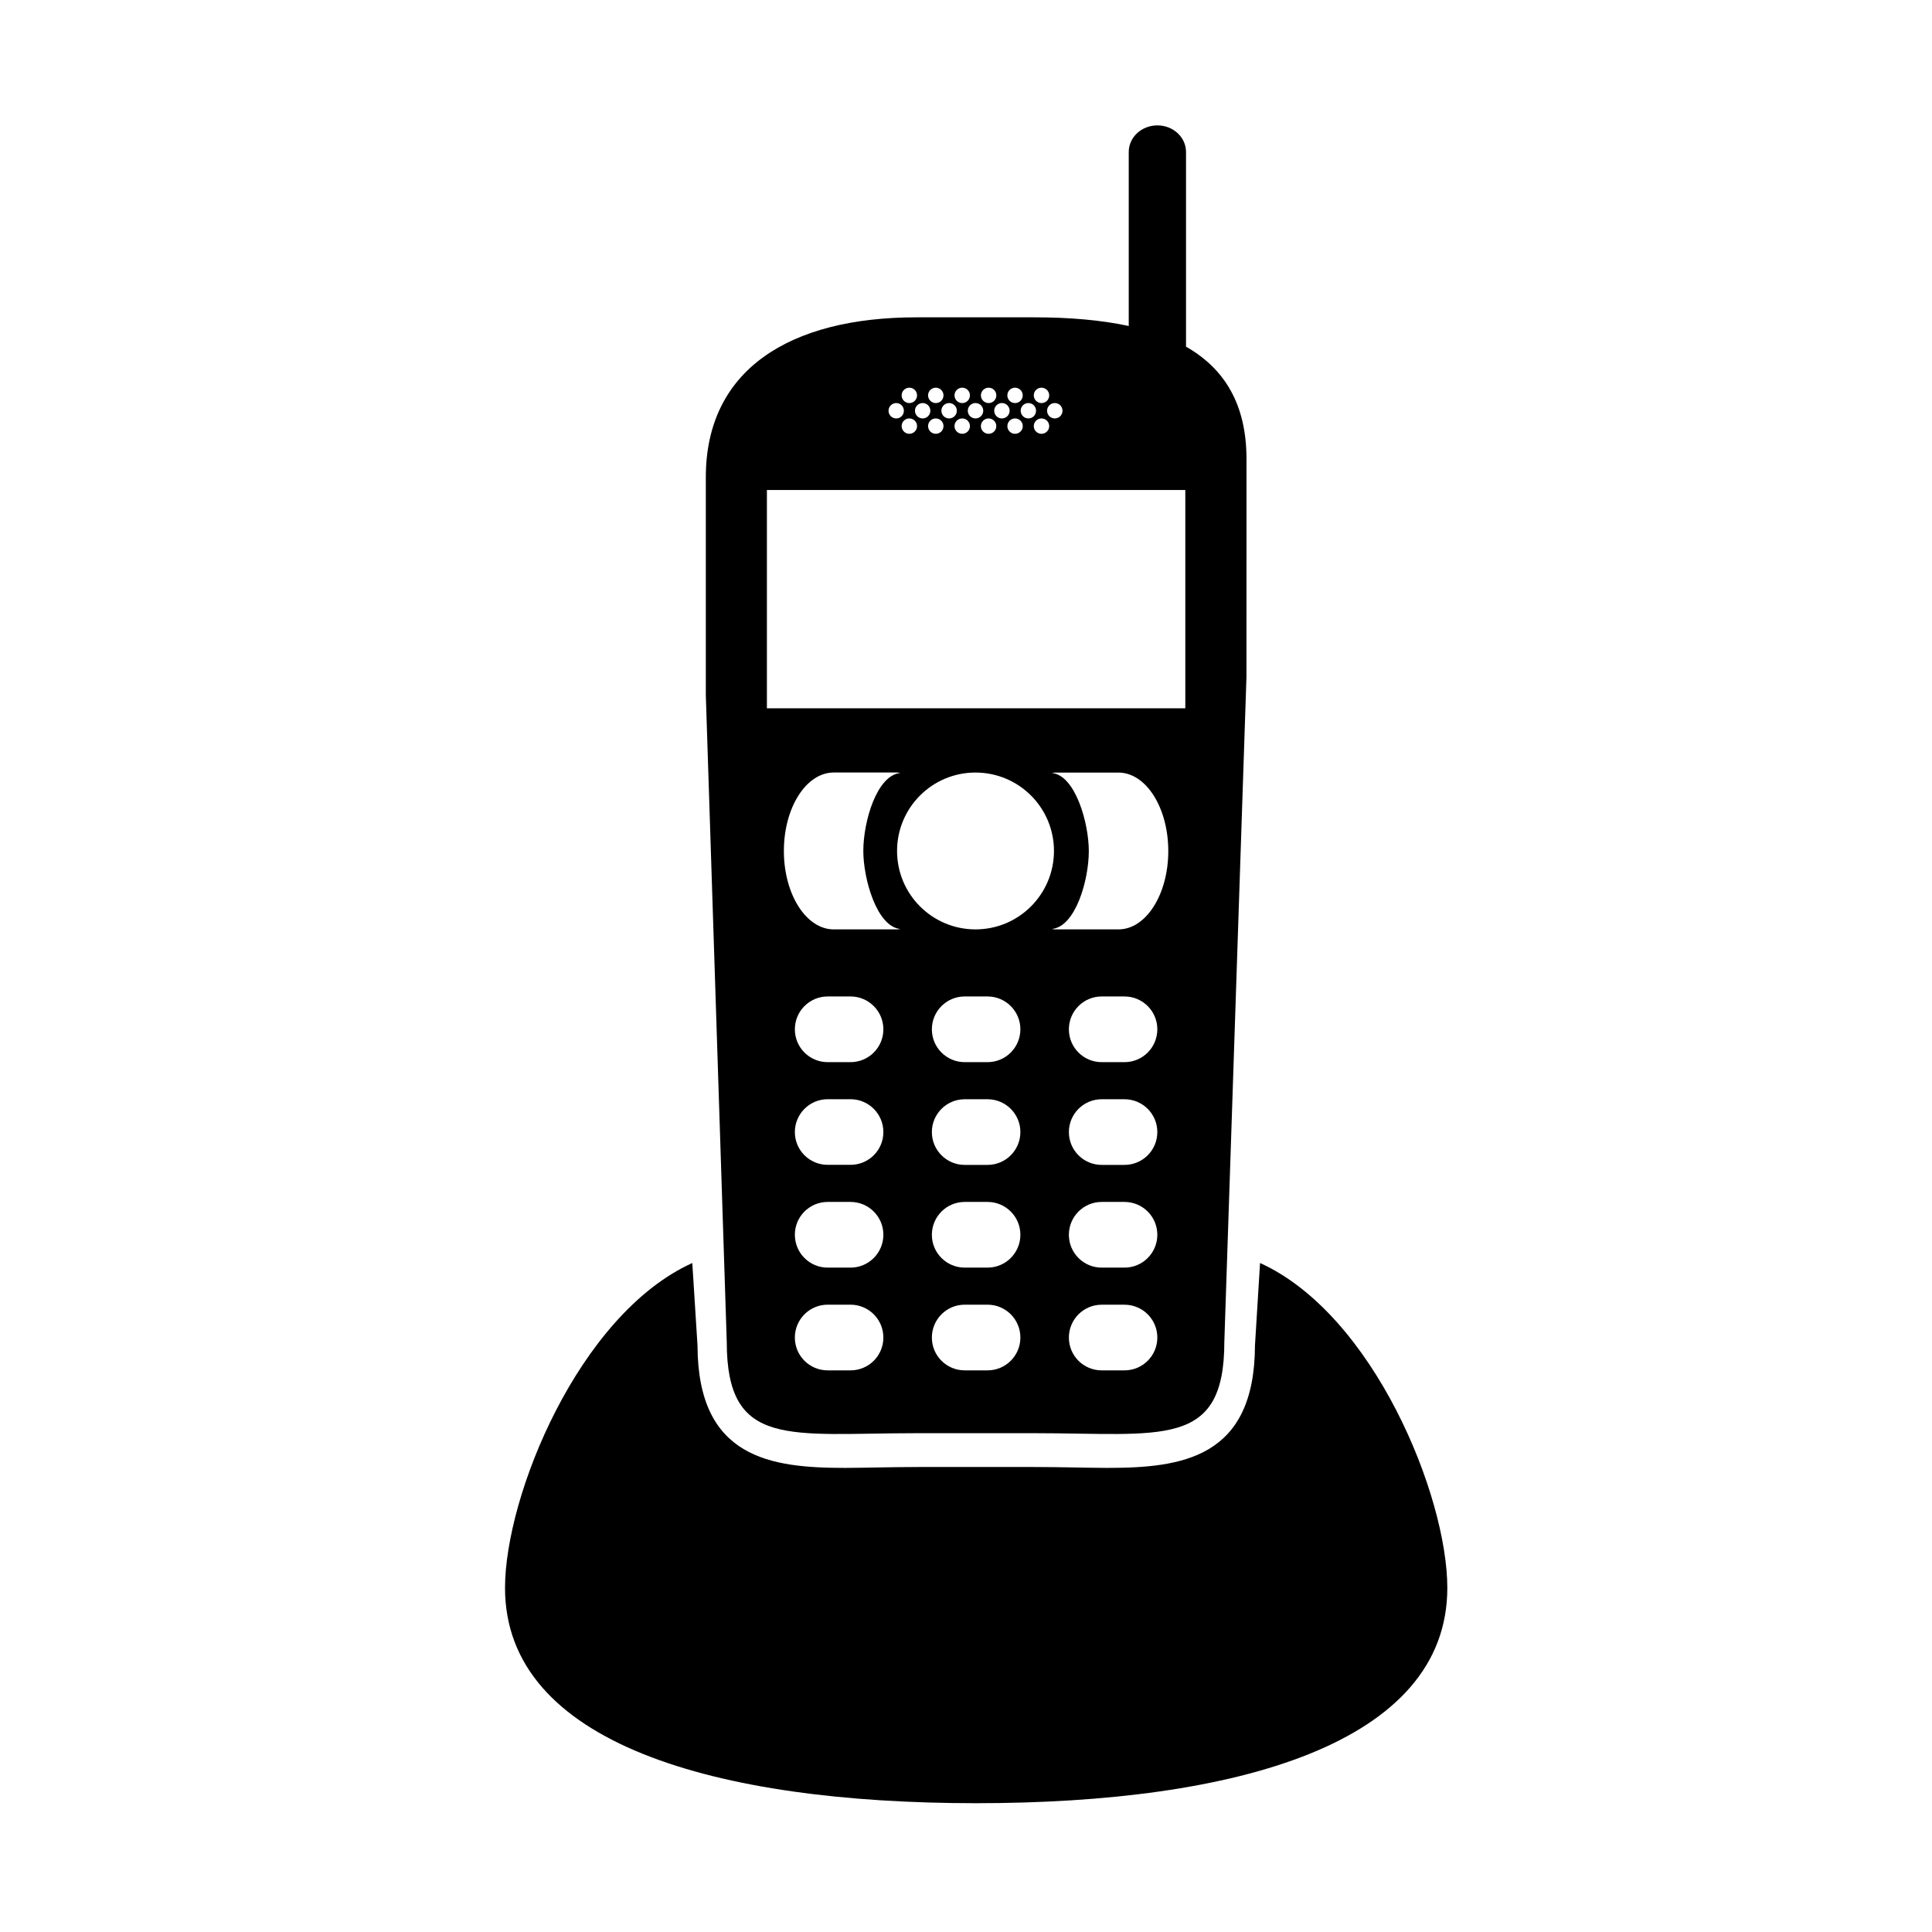 <svg xmlns="http://www.w3.org/2000/svg" xmlns:xlink="http://www.w3.org/1999/xlink" x="0px" y="0px" width="60px" height="60px" viewBox="0 0 60 60" xml:space="preserve"><g id="Calque_1" display="none">	<path display="inline" d="M41.576,16.208c0,5.84-4.735,10.576-10.576,10.576c-5.841,0-10.577-4.735-10.577-10.576  c0-5.842,4.735-10.577,10.577-10.577C36.841,5.631,41.576,10.366,41.576,16.208"></path>	<path display="inline" d="M36.288,29.428H25.712c-3.506,0-6.869,1.393-9.348,3.872c-2.479,2.479-3.873,5.842-3.873,9.349v10.576  c0,0.701,0.279,1.374,0.774,1.869c0.496,0.496,1.169,0.774,1.87,0.774h31.729c0.701,0,1.375-0.278,1.87-0.774  c0.496-0.495,0.773-1.168,0.773-1.869V42.648c0-3.507-1.392-6.869-3.871-9.349C43.156,30.821,39.794,29.428,36.288,29.428z"></path></g><g id="Calque_2">	<path d="M36.833,10.766V4.72c0-0.457-0.398-0.826-0.889-0.826c-0.491,0-0.89,0.369-0.89,0.826v5.404  c-0.857-0.185-1.839-0.269-2.923-0.269H28.46c-3.949,0-6.54,1.635-6.54,4.965v6.774l0.65,20.077c0,3.33,1.941,2.838,5.89,2.838  h3.672c3.951,0,5.891,0.492,5.891-2.838l0.687-20.649l0.001-6.776C38.708,12.549,38.024,11.445,36.833,10.766L36.833,10.766z   M32.757,12.517c0.133,0,0.24,0.107,0.24,0.239c0,0.132-0.107,0.239-0.24,0.239c-0.131,0-0.239-0.107-0.239-0.239  C32.518,12.625,32.626,12.517,32.757,12.517z M32.584,13.234c0,0.131-0.107,0.238-0.24,0.238c-0.131,0-0.239-0.106-0.239-0.238  c0-0.133,0.107-0.239,0.239-0.239S32.584,13.101,32.584,13.234z M32.344,12.04c0.132,0,0.24,0.107,0.24,0.239  c0,0.132-0.107,0.239-0.24,0.239c-0.131,0-0.239-0.107-0.239-0.239C32.104,12.146,32.213,12.04,32.344,12.04z M31.936,12.517  c0.133,0,0.239,0.107,0.239,0.239c0,0.132-0.105,0.239-0.239,0.239c-0.13,0-0.238-0.107-0.238-0.239  C31.697,12.625,31.806,12.517,31.936,12.517z M31.763,13.234c0,0.131-0.107,0.238-0.239,0.238c-0.133,0-0.239-0.106-0.239-0.238  c0-0.133,0.106-0.239,0.239-0.239C31.655,12.995,31.763,13.101,31.763,13.234z M31.523,12.04c0.132,0,0.239,0.107,0.239,0.239  c0,0.132-0.107,0.239-0.239,0.239c-0.133,0-0.239-0.107-0.239-0.239C31.284,12.146,31.391,12.04,31.523,12.04z M31.115,12.517  c0.133,0,0.24,0.107,0.24,0.239c0,0.132-0.107,0.239-0.24,0.239c-0.132,0-0.239-0.107-0.239-0.239  C30.877,12.625,30.983,12.517,31.115,12.517z M30.941,13.234c0,0.131-0.107,0.238-0.239,0.238s-0.24-0.106-0.24-0.238  c0-0.133,0.108-0.239,0.24-0.239S30.941,13.101,30.941,13.234z M30.703,12.04c0.132,0,0.239,0.107,0.239,0.239  c0,0.132-0.107,0.239-0.239,0.239s-0.24-0.107-0.24-0.239C30.463,12.146,30.571,12.04,30.703,12.04z M30.294,12.517  c0.134,0,0.241,0.107,0.241,0.239c0,0.132-0.106,0.239-0.241,0.239c-0.131,0-0.238-0.107-0.238-0.239  C30.056,12.625,30.162,12.517,30.294,12.517z M30.122,13.234c0,0.131-0.107,0.238-0.239,0.238c-0.133,0-0.24-0.106-0.24-0.238  c0-0.133,0.107-0.239,0.24-0.239C30.015,12.995,30.122,13.101,30.122,13.234z M29.883,12.04c0.131,0,0.239,0.106,0.239,0.238  c0,0.133-0.107,0.24-0.239,0.24c-0.133,0-0.24-0.107-0.24-0.24C29.643,12.146,29.75,12.04,29.883,12.04z M29.476,12.517  c0.132,0,0.239,0.107,0.239,0.239c0,0.132-0.107,0.239-0.239,0.239c-0.133,0-0.24-0.107-0.24-0.239  C29.235,12.625,29.343,12.517,29.476,12.517z M29.301,13.233c0,0.132-0.106,0.239-0.24,0.239c-0.13,0-0.239-0.106-0.239-0.239  s0.107-0.238,0.239-0.238C29.193,12.995,29.301,13.101,29.301,13.233z M29.061,12.04c0.133,0,0.24,0.106,0.24,0.238  c0,0.133-0.106,0.24-0.24,0.24c-0.13,0-0.239-0.107-0.239-0.24C28.822,12.146,28.93,12.04,29.061,12.04z M28.654,12.517  c0.133,0,0.239,0.107,0.239,0.239c0,0.132-0.106,0.239-0.239,0.239c-0.132,0-0.239-0.107-0.239-0.239  C28.415,12.625,28.522,12.517,28.654,12.517z M28.48,13.233c0,0.132-0.107,0.239-0.24,0.239c-0.13,0-0.239-0.106-0.239-0.239  s0.107-0.238,0.239-0.238C28.373,12.995,28.48,13.101,28.48,13.233z M28.24,12.04c0.132,0,0.24,0.106,0.24,0.238  c0,0.133-0.107,0.24-0.24,0.24c-0.13,0-0.239-0.107-0.239-0.24C28.002,12.146,28.109,12.04,28.24,12.04z M27.833,12.517  c0.132,0,0.238,0.107,0.238,0.239c0,0.132-0.105,0.239-0.238,0.239c-0.132,0-0.239-0.107-0.239-0.239  C27.594,12.625,27.702,12.517,27.833,12.517z M26.414,42.558h-0.71c-0.563,0-1.019-0.455-1.019-1.019  c0-0.564,0.456-1.021,1.019-1.021h0.71c0.563,0,1.02,0.456,1.02,1.021C27.434,42.103,26.977,42.558,26.414,42.558z M26.414,39.367  h-0.71c-0.563,0-1.019-0.456-1.019-1.021c0-0.563,0.456-1.019,1.019-1.019h0.71c0.563,0,1.02,0.456,1.02,1.019  C27.434,38.911,26.977,39.367,26.414,39.367z M26.414,36.175h-0.71c-0.563,0-1.019-0.454-1.019-1.017  c0-0.564,0.456-1.021,1.019-1.021h0.71c0.563,0,1.02,0.456,1.02,1.021C27.434,35.721,26.977,36.175,26.414,36.175z M26.414,32.986  h-0.71c-0.563,0-1.019-0.456-1.019-1.02c0-0.563,0.456-1.02,1.019-1.02h0.71c0.563,0,1.02,0.457,1.02,1.02  C27.434,32.53,26.977,32.986,26.414,32.986z M27.87,28.863h-1.978c-0.856,0-1.548-1.09-1.548-2.436  c0-1.345,0.693-2.436,1.548-2.436h1.978c0.03,0,0.059,0.012,0.09,0.015c-0.729,0.067-1.149,1.504-1.149,2.42  c0,0.868,0.417,2.35,1.145,2.424C27.927,28.854,27.9,28.863,27.87,28.863L27.87,28.863z M30.669,42.558H29.96  c-0.563,0-1.02-0.455-1.02-1.019c0-0.564,0.456-1.021,1.02-1.021h0.709c0.563,0,1.02,0.456,1.02,1.021  C31.688,42.103,31.232,42.558,30.669,42.558z M30.669,39.367H29.96c-0.563,0-1.02-0.456-1.02-1.019c0-0.564,0.456-1.021,1.02-1.021  h0.709c0.563,0,1.02,0.456,1.02,1.021C31.688,38.911,31.232,39.367,30.669,39.367z M30.669,36.177H29.96  c-0.563,0-1.02-0.456-1.02-1.019c0-0.563,0.456-1.02,1.02-1.02h0.709c0.563,0,1.02,0.456,1.02,1.02  C31.688,35.721,31.232,36.177,30.669,36.177z M30.669,32.986H29.96c-0.563,0-1.02-0.456-1.02-1.02c0-0.563,0.456-1.02,1.02-1.02  h0.709c0.563,0,1.02,0.457,1.02,1.02C31.688,32.53,31.232,32.986,30.669,32.986z M30.294,28.863c-1.344,0-2.435-1.09-2.435-2.436  c0-1.345,1.09-2.435,2.435-2.435c1.347,0,2.438,1.09,2.438,2.435C32.731,27.773,31.641,28.863,30.294,28.863z M34.922,42.558  h-0.708c-0.563,0-1.019-0.455-1.019-1.018c0-0.565,0.456-1.021,1.019-1.021h0.708c0.564,0,1.02,0.456,1.02,1.021  C35.941,42.103,35.486,42.558,34.922,42.558z M34.922,39.367h-0.708c-0.563,0-1.019-0.456-1.019-1.019  c0-0.564,0.456-1.021,1.019-1.021h0.708c0.564,0,1.02,0.456,1.02,1.021C35.941,38.911,35.486,39.367,34.922,39.367z M34.922,36.177  h-0.708c-0.563,0-1.019-0.456-1.019-1.019c0-0.563,0.456-1.02,1.019-1.02h0.708c0.564,0,1.02,0.456,1.02,1.02  C35.941,35.721,35.486,36.177,34.922,36.177z M34.922,32.986h-0.708c-0.563,0-1.019-0.456-1.019-1.02  c0-0.563,0.456-1.02,1.019-1.02h0.708c0.564,0,1.02,0.457,1.02,1.02C35.941,32.53,35.486,32.986,34.922,32.986z M34.736,28.863  h-1.978c-0.031,0-0.061-0.01-0.091-0.013c0.729-0.068,1.147-1.505,1.147-2.421c0-0.867-0.417-2.35-1.145-2.423  c0.029-0.003,0.057-0.013,0.088-0.013h1.977c0.856,0,1.548,1.09,1.548,2.436C36.283,27.773,35.592,28.863,34.736,28.863  L34.736,28.863z M36.812,21.997H23.817v-6.78h12.994V21.997z"></path>	<path d="M39.132,39.224l-0.158,2.564c-0.012,3.502-2.273,3.799-4.591,3.799c-0.317,0-0.658-0.009-1.02-0.014  c-0.398-0.006-0.826-0.014-1.277-0.014h-3.538c-0.453,0-0.88,0.008-1.275,0.014c-0.364,0.005-0.708,0.014-1.024,0.014  c-2.316,0-4.577-0.297-4.587-3.799L21.5,39.224c-3.527,1.6-5.816,7.232-5.816,10.088c0,4.838,6.55,6.688,14.632,6.688  c8.082,0,14.632-1.851,14.632-6.688C44.947,46.456,42.66,40.824,39.132,39.224L39.132,39.224z"></path></g></svg>